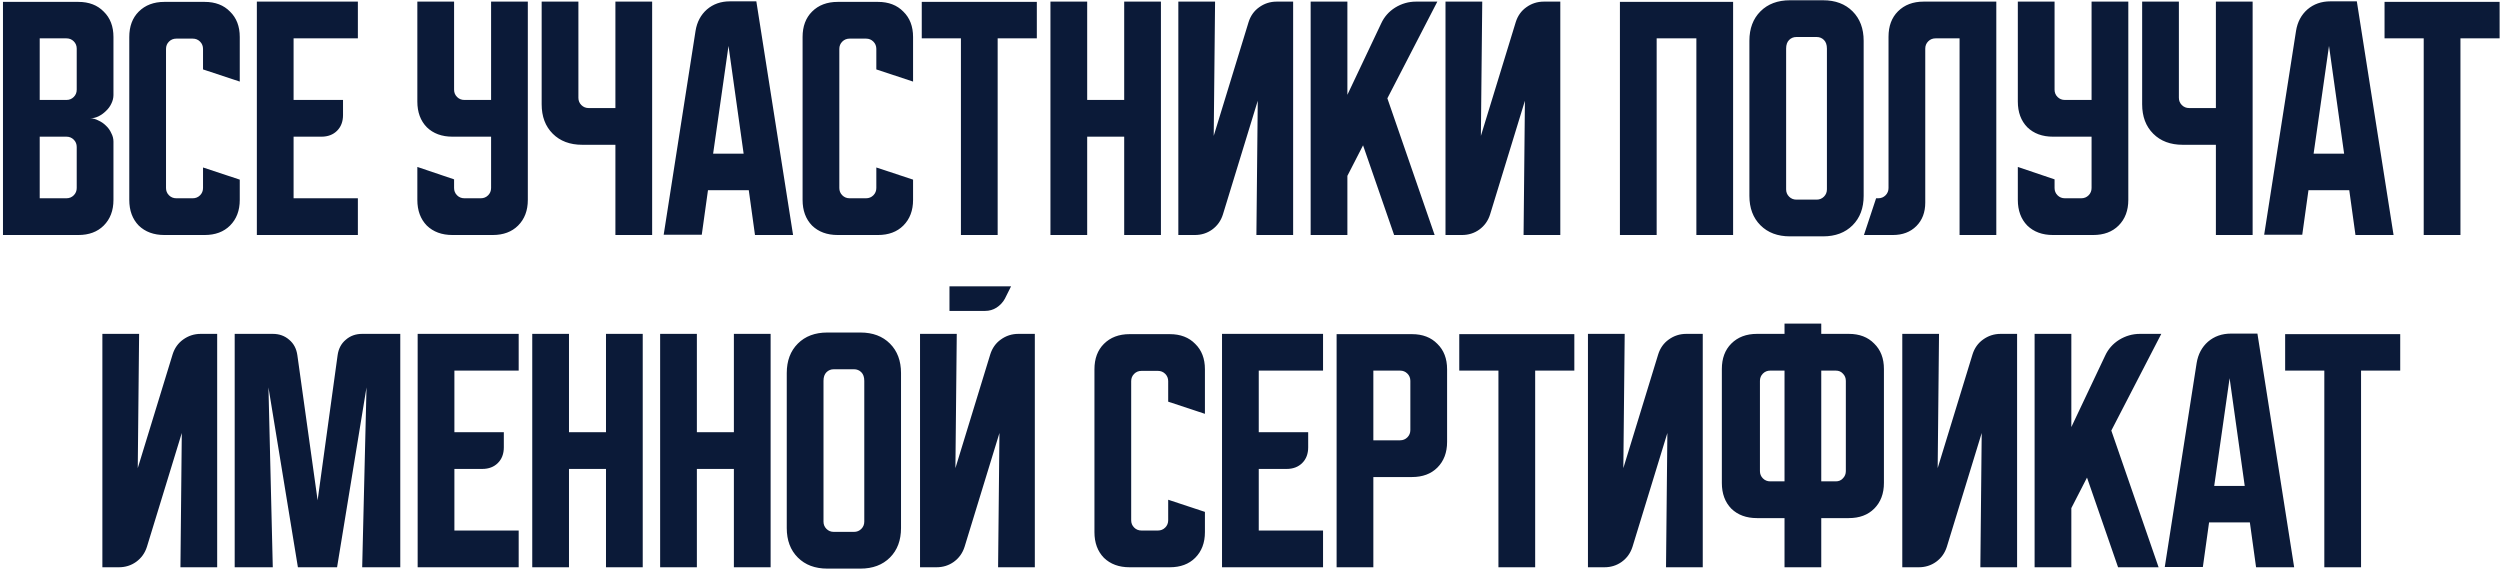 <?xml version="1.0" encoding="UTF-8"?> <svg xmlns="http://www.w3.org/2000/svg" width="617" height="141" viewBox="0 0 617 141" fill="none"><path d="M0.734 0.467H19.334C21.957 0.467 24.046 1.267 25.601 2.867C27.201 4.422 28.001 6.511 28.001 9.133V23.467C28.001 24.178 27.823 24.889 27.468 25.6C27.157 26.267 26.712 26.867 26.134 27.4C25.601 27.933 24.979 28.378 24.268 28.733C23.601 29.044 22.934 29.2 22.268 29.2C22.934 29.2 23.601 29.378 24.268 29.733C24.979 30.044 25.601 30.467 26.134 31C26.712 31.533 27.157 32.156 27.468 32.867C27.823 33.533 28.001 34.222 28.001 34.933V49.333C28.001 51.956 27.201 54.067 25.601 55.667C24.046 57.222 21.957 58 19.334 58H0.734V0.467ZM9.801 33.733V48.933H16.401C17.112 48.933 17.712 48.689 18.201 48.2C18.69 47.711 18.934 47.111 18.934 46.4V36.267C18.934 35.556 18.69 34.956 18.201 34.467C17.712 33.978 17.112 33.733 16.401 33.733H9.801ZM16.401 24.667C17.112 24.667 17.712 24.422 18.201 23.933C18.69 23.444 18.934 22.844 18.934 22.133V12C18.934 11.289 18.69 10.689 18.201 10.2C17.712 9.711 17.112 9.467 16.401 9.467H9.801V24.667H16.401ZM31.906 49.333V9.133C31.906 6.511 32.684 4.422 34.24 2.867C35.84 1.267 37.951 0.467 40.573 0.467H50.506C53.129 0.467 55.217 1.267 56.773 2.867C58.373 4.422 59.173 6.511 59.173 9.133V20.133L50.106 17.133V12.067C50.106 11.356 49.862 10.756 49.373 10.267C48.884 9.778 48.284 9.533 47.573 9.533H43.506C42.795 9.533 42.195 9.778 41.706 10.267C41.217 10.756 40.973 11.356 40.973 12.067V46.4C40.973 47.111 41.217 47.711 41.706 48.2C42.195 48.689 42.795 48.933 43.506 48.933H47.573C48.284 48.933 48.884 48.689 49.373 48.2C49.862 47.711 50.106 47.111 50.106 46.4V41.333L59.173 44.333V49.333C59.173 51.956 58.373 54.067 56.773 55.667C55.217 57.222 53.129 58 50.506 58H40.573C37.951 58 35.84 57.222 34.24 55.667C32.684 54.067 31.906 51.956 31.906 49.333ZM63.391 0.4H88.324V9.467H72.457V24.667H84.657V28.4C84.657 30 84.168 31.289 83.191 32.267C82.213 33.244 80.924 33.733 79.324 33.733H72.457V48.933H88.324V58H63.391V0.4ZM103 0.4H112.067V22.133C112.067 22.844 112.311 23.444 112.8 23.933C113.289 24.422 113.889 24.667 114.6 24.667H121.2V0.4H130.267V49.333C130.267 51.956 129.467 54.067 127.867 55.667C126.311 57.222 124.222 58 121.6 58H111.667C109.044 58 106.933 57.222 105.333 55.667C103.778 54.067 103 51.956 103 49.333V41.2L112.067 44.267V46.4C112.067 47.111 112.311 47.711 112.8 48.2C113.289 48.689 113.889 48.933 114.6 48.933H118.667C119.378 48.933 119.978 48.689 120.467 48.2C120.956 47.711 121.2 47.111 121.2 46.4V33.733H111.667C109.044 33.733 106.933 32.956 105.333 31.4C103.778 29.8 103 27.689 103 25.067V0.4ZM142.749 0.4V24.133C142.749 24.844 142.993 25.444 143.482 25.933C143.971 26.422 144.571 26.667 145.282 26.667H151.882V0.4H160.949V58H151.882V35.733H143.682C140.66 35.733 138.238 34.822 136.416 33C134.593 31.178 133.682 28.756 133.682 25.733V0.4H142.749ZM171.664 7.6C172.019 5.422 172.952 3.667 174.464 2.333C176.019 1 177.908 0.333 180.13 0.333H186.664L195.73 58H186.33L184.797 46.933H174.73L173.197 57.933H163.797L171.664 7.6ZM175.997 37.933H183.53L179.797 11.333L175.997 37.933ZM198.078 49.333V9.133C198.078 6.511 198.856 4.422 200.411 2.867C202.011 1.267 204.123 0.467 206.745 0.467H216.678C219.3 0.467 221.389 1.267 222.945 2.867C224.545 4.422 225.345 6.511 225.345 9.133V20.133L216.278 17.133V12.067C216.278 11.356 216.034 10.756 215.545 10.267C215.056 9.778 214.456 9.533 213.745 9.533H209.678C208.967 9.533 208.367 9.778 207.878 10.267C207.389 10.756 207.145 11.356 207.145 12.067V46.4C207.145 47.111 207.389 47.711 207.878 48.2C208.367 48.689 208.967 48.933 209.678 48.933H213.745C214.456 48.933 215.056 48.689 215.545 48.2C216.034 47.711 216.278 47.111 216.278 46.4V41.333L225.345 44.333V49.333C225.345 51.956 224.545 54.067 222.945 55.667C221.389 57.222 219.3 58 216.678 58H206.745C204.123 58 202.011 57.222 200.411 55.667C198.856 54.067 198.078 51.956 198.078 49.333ZM227.49 0.467H255.89V9.467H246.223V58H237.156V9.467H227.49V0.467ZM259.25 0.4H268.317V24.667H277.45V0.4H286.517V58H277.45V33.733H268.317V58H259.25V0.4ZM290.813 58V0.4H299.879L299.546 33.533L308.146 5.467C308.635 3.911 309.501 2.689 310.746 1.8C312.035 0.867 313.479 0.4 315.079 0.4H319.146V58H310.079L310.413 24.867L301.813 52.933C301.324 54.489 300.435 55.733 299.146 56.667C297.901 57.556 296.479 58 294.879 58H290.813ZM332.535 0.4V23.4L340.869 5.8C341.624 4.156 342.78 2.844 344.335 1.867C345.935 0.889 347.647 0.4 349.469 0.4H354.735L342.402 24.267L354.069 58H344.069L336.402 35.867L332.535 43.4V58H323.469V0.4H332.535ZM356.75 58V0.4H365.817L365.483 33.533L374.083 5.467C374.572 3.911 375.439 2.689 376.683 1.8C377.972 0.867 379.417 0.4 381.017 0.4H385.083V58H376.017L376.35 24.867L367.75 52.933C367.261 54.489 366.372 55.733 365.083 56.667C363.839 57.556 362.417 58 360.817 58H356.75ZM399.797 0.467H427.73V58H418.664V9.467H408.864V58H399.797V0.467ZM431.75 10.067C431.75 7.044 432.661 4.622 434.483 2.8C436.306 0.978 438.728 0.067 441.75 0.067H449.95C452.972 0.067 455.394 0.978 457.217 2.8C459.039 4.622 459.95 7.044 459.95 10.067V48.333C459.95 51.356 459.039 53.778 457.217 55.6C455.394 57.422 452.972 58.333 449.95 58.333H441.75C438.728 58.333 436.306 57.422 434.483 55.6C432.661 53.778 431.75 51.356 431.75 48.333V10.067ZM443.35 49.267H448.35C449.061 49.267 449.661 49.022 450.15 48.533C450.639 48.044 450.883 47.444 450.883 46.733V12C450.883 11.067 450.639 10.356 450.15 9.867C449.661 9.378 449.061 9.133 448.35 9.133H443.35C442.639 9.133 442.039 9.378 441.55 9.867C441.061 10.356 440.817 11.067 440.817 12V46.733C440.817 47.444 441.061 48.044 441.55 48.533C442.039 49.022 442.639 49.267 443.35 49.267ZM460.021 58L463.021 48.933H463.554C464.265 48.933 464.865 48.689 465.354 48.2C465.843 47.711 466.088 47.111 466.088 46.4V9.067C466.088 6.444 466.865 4.356 468.421 2.8C470.021 1.2 472.132 0.4 474.754 0.4H492.688V58H483.621V9.467H477.688C476.976 9.467 476.376 9.711 475.887 10.2C475.399 10.689 475.154 11.289 475.154 12V50C475.154 52.4 474.421 54.333 472.954 55.8C471.488 57.267 469.554 58 467.154 58H460.021ZM498 0.4H507.067V22.133C507.067 22.844 507.311 23.444 507.8 23.933C508.289 24.422 508.889 24.667 509.6 24.667H516.2V0.4H525.267V49.333C525.267 51.956 524.467 54.067 522.867 55.667C521.311 57.222 519.222 58 516.6 58H506.667C504.044 58 501.933 57.222 500.333 55.667C498.778 54.067 498 51.956 498 49.333V41.2L507.067 44.267V46.4C507.067 47.111 507.311 47.711 507.8 48.2C508.289 48.689 508.889 48.933 509.6 48.933H513.667C514.378 48.933 514.978 48.689 515.467 48.2C515.956 47.711 516.2 47.111 516.2 46.4V33.733H506.667C504.044 33.733 501.933 32.956 500.333 31.4C498.778 29.8 498 27.689 498 25.067V0.4ZM537.749 0.4V24.133C537.749 24.844 537.993 25.444 538.482 25.933C538.971 26.422 539.571 26.667 540.282 26.667H546.882V0.4H555.949V58H546.882V35.733H538.682C535.66 35.733 533.238 34.822 531.416 33C529.593 31.178 528.682 28.756 528.682 25.733V0.4H537.749ZM566.664 7.6C567.019 5.422 567.952 3.667 569.464 2.333C571.019 1 572.908 0.333 575.13 0.333H581.664L590.73 58H581.33L579.797 46.933H569.73L568.197 57.933H558.797L566.664 7.6ZM570.997 37.933H578.53L574.797 11.333L570.997 37.933ZM588.505 0.467H616.905V9.467H607.239V58H598.172V9.467H588.505V0.467ZM25.266 140V82.4H34.332L33.999 115.533L42.599 87.467C43.088 85.911 43.955 84.689 45.199 83.8C46.488 82.867 47.932 82.4 49.532 82.4H53.599V140H44.532L44.866 106.867L36.266 134.933C35.777 136.489 34.888 137.733 33.599 138.667C32.355 139.556 30.932 140 29.332 140H25.266ZM57.922 140V82.4H67.322C68.922 82.4 70.277 82.889 71.388 83.867C72.5 84.8 73.166 86.067 73.388 87.667L78.388 123.467L83.322 87.667C83.544 86.067 84.211 84.8 85.322 83.867C86.433 82.889 87.788 82.4 89.388 82.4H98.788V140H89.388L90.455 95.6L83.189 140H73.522L66.255 95.6L67.322 140H57.922ZM103.078 82.4H128.011V91.467H112.145V106.667H124.345V110.4C124.345 112 123.856 113.289 122.878 114.267C121.9 115.244 120.611 115.733 119.011 115.733H112.145V130.933H128.011V140H103.078V82.4ZM131.359 82.4H140.426V106.667H149.559V82.4H158.626V140H149.559V115.733H140.426V140H131.359V82.4ZM162.922 82.4H171.989V106.667H181.122V82.4H190.189V140H181.122V115.733H171.989V140H162.922V82.4ZM194.172 92.067C194.172 89.044 195.083 86.622 196.905 84.8C198.727 82.978 201.15 82.067 204.172 82.067H212.372C215.394 82.067 217.816 82.978 219.639 84.8C221.461 86.622 222.372 89.044 222.372 92.067V130.333C222.372 133.356 221.461 135.778 219.639 137.6C217.816 139.422 215.394 140.333 212.372 140.333H204.172C201.15 140.333 198.727 139.422 196.905 137.6C195.083 135.778 194.172 133.356 194.172 130.333V92.067ZM205.772 131.267H210.772C211.483 131.267 212.083 131.022 212.572 130.533C213.061 130.044 213.305 129.444 213.305 128.733V94C213.305 93.067 213.061 92.356 212.572 91.867C212.083 91.378 211.483 91.133 210.772 91.133H205.772C205.061 91.133 204.461 91.378 203.972 91.867C203.483 92.356 203.239 93.067 203.239 94V128.733C203.239 129.444 203.483 130.044 203.972 130.533C204.461 131.022 205.061 131.267 205.772 131.267ZM236.129 82.4L235.796 115.533L244.396 87.467C244.885 85.911 245.751 84.689 246.996 83.8C248.285 82.867 249.729 82.4 251.329 82.4H255.396V140H246.329L246.663 106.867L238.063 134.933C237.574 136.489 236.685 137.733 235.396 138.667C234.151 139.556 232.729 140 231.129 140H227.063V82.4H236.129ZM249.529 70.667L247.996 73.733C247.507 74.622 246.818 75.356 245.929 75.933C245.085 76.467 244.151 76.733 243.129 76.733H234.329V70.667H249.529ZM270.109 131.333V91.133C270.109 88.511 270.887 86.422 272.443 84.867C274.043 83.267 276.154 82.467 278.776 82.467H288.709C291.332 82.467 293.42 83.267 294.976 84.867C296.576 86.422 297.376 88.511 297.376 91.133V102.133L288.309 99.133V94.067C288.309 93.356 288.065 92.756 287.576 92.267C287.087 91.778 286.487 91.533 285.776 91.533H281.709C280.998 91.533 280.398 91.778 279.909 92.267C279.42 92.756 279.176 93.356 279.176 94.067V128.4C279.176 129.111 279.42 129.711 279.909 130.2C280.398 130.689 280.998 130.933 281.709 130.933H285.776C286.487 130.933 287.087 130.689 287.576 130.2C288.065 129.711 288.309 129.111 288.309 128.4V123.333L297.376 126.333V131.333C297.376 133.956 296.576 136.067 294.976 137.667C293.42 139.222 291.332 140 288.709 140H278.776C276.154 140 274.043 139.222 272.443 137.667C270.887 136.067 270.109 133.956 270.109 131.333ZM301.594 82.4H326.527V91.467H310.66V106.667H322.86V110.4C322.86 112 322.372 113.289 321.394 114.267C320.416 115.244 319.127 115.733 317.527 115.733H310.66V130.933H326.527V140H301.594V82.4ZM329.875 82.467H348.475C351.097 82.467 353.186 83.267 354.742 84.867C356.342 86.422 357.142 88.511 357.142 91.133V109.067C357.142 111.689 356.342 113.8 354.742 115.4C353.186 116.956 351.097 117.733 348.475 117.733H338.942V140H329.875V82.467ZM338.942 91.467V108.667H345.542C346.253 108.667 346.853 108.422 347.342 107.933C347.831 107.444 348.075 106.844 348.075 106.133V94C348.075 93.289 347.831 92.689 347.342 92.2C346.853 91.711 346.253 91.467 345.542 91.467H338.942ZM360.146 82.467H388.546V91.467H378.879V140H369.813V91.467H360.146V82.467ZM391.906 140V82.4H400.973L400.64 115.533L409.24 87.467C409.728 85.911 410.595 84.689 411.84 83.8C413.128 82.867 414.573 82.4 416.173 82.4H420.24V140H411.173L411.506 106.867L402.906 134.933C402.417 136.489 401.528 137.733 400.24 138.667C398.995 139.556 397.573 140 395.973 140H391.906ZM424.953 119.2V91.067C424.953 88.444 425.731 86.356 427.286 84.8C428.886 83.2 430.998 82.4 433.62 82.4H440.42V79.867H449.486V82.4H456.286C458.909 82.4 460.998 83.2 462.553 84.8C464.153 86.356 464.953 88.444 464.953 91.067V119.2C464.953 121.822 464.153 123.933 462.553 125.533C460.998 127.089 458.909 127.867 456.286 127.867H449.486V140H440.42V127.867H433.62C430.998 127.867 428.886 127.089 427.286 125.533C425.731 123.933 424.953 121.822 424.953 119.2ZM449.486 91.467V118.8H453.086C453.798 118.8 454.375 118.556 454.82 118.067C455.309 117.578 455.553 116.978 455.553 116.267V94C455.553 93.289 455.309 92.689 454.82 92.2C454.375 91.711 453.798 91.467 453.086 91.467H449.486ZM434.353 94V116.267C434.353 116.978 434.598 117.578 435.086 118.067C435.575 118.556 436.175 118.8 436.886 118.8H440.42V91.467H436.886C436.175 91.467 435.575 91.711 435.086 92.2C434.598 92.689 434.353 93.289 434.353 94ZM469.484 140V82.4H478.551L478.218 115.533L486.818 87.467C487.307 85.911 488.173 84.689 489.418 83.8C490.707 82.867 492.151 82.4 493.751 82.4H497.818V140H488.751L489.084 106.867L480.484 134.933C479.995 136.489 479.107 137.733 477.818 138.667C476.573 139.556 475.151 140 473.551 140H469.484ZM511.207 82.4V105.4L519.541 87.8C520.296 86.156 521.452 84.844 523.007 83.867C524.607 82.889 526.318 82.4 528.141 82.4H533.407L521.074 106.267L532.741 140H522.741L515.074 117.867L511.207 125.4V140H502.141V82.4H511.207ZM542.132 89.6C542.488 87.422 543.421 85.667 544.932 84.333C546.488 83 548.377 82.333 550.599 82.333H557.132L566.199 140H556.799L555.266 128.933H545.199L543.666 139.933H534.266L542.132 89.6ZM546.466 119.933H553.999L550.266 93.333L546.466 119.933ZM563.974 82.467H592.374V91.467H582.707V140H573.641V91.467H563.974V82.467Z" fill="#0B1A38"></path></svg> 